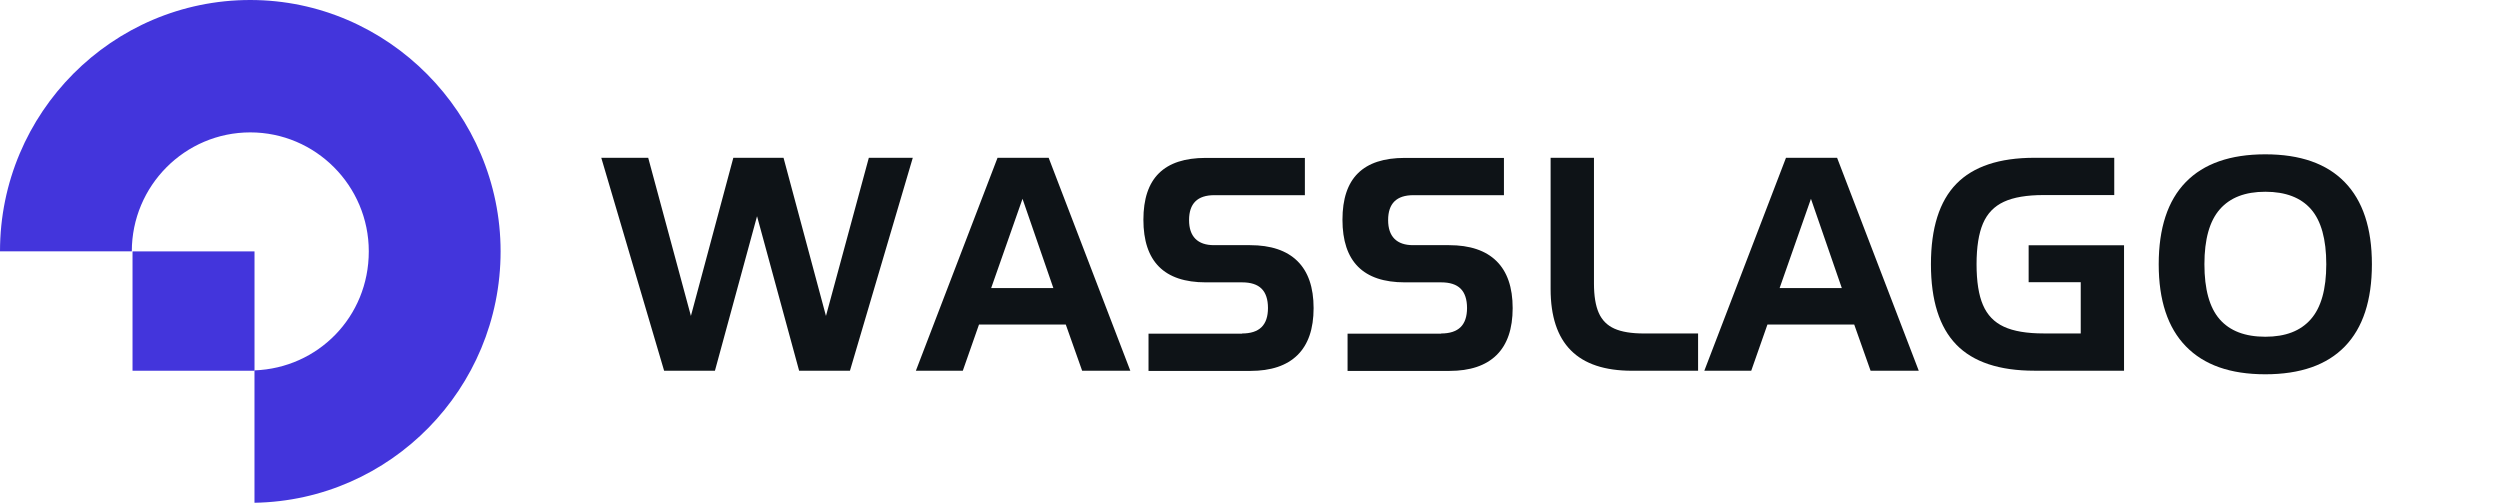 <svg width="184" height="37" viewBox="0 0 184 37" fill="none" xmlns="http://www.w3.org/2000/svg">
<g clip-path="url(#clip0_439_13896)">
<path d="M18.419 0C8.261 0 0 8.3 0 18.5H9.701C9.701 13.669 13.612 9.744 18.419 9.744C23.226 9.744 27.143 13.672 27.143 18.5C27.143 23.328 23.396 27.094 18.73 27.259V37.003C28.744 36.838 36.844 28.604 36.844 18.503C36.844 8.402 28.577 0 18.419 0Z" fill="#4335DC"/>
<path d="M18.732 18.503H9.754V27.286H18.732V18.503Z" fill="#4335DC"/>
<path d="M52.619 27.287H48.879L44.254 11.613H47.708L50.851 23.253L53.973 11.613H57.668L60.791 23.253L63.946 11.613H67.181L62.556 27.287H58.816L55.718 15.913L52.619 27.287Z" fill="#0E1317"/>
<path d="M72.054 23.887L70.862 27.287H67.408L73.419 11.613H77.181L83.192 27.287H79.646L78.442 23.887H72.051H72.054ZM77.527 21.201L75.257 14.632L72.95 21.201H77.527Z" fill="#0E1317"/>
<path d="M91.42 24.544C92.054 24.544 92.532 24.388 92.848 24.079C93.165 23.767 93.323 23.296 93.323 22.668C93.323 22.041 93.165 21.555 92.851 21.246C92.538 20.934 92.06 20.781 91.417 20.781H88.743C85.684 20.781 84.154 19.244 84.154 16.172C84.154 14.644 84.534 13.501 85.296 12.751C86.057 11.997 87.205 11.622 88.743 11.622H96.039V14.365H89.374C88.134 14.365 87.515 14.977 87.515 16.199C87.515 16.805 87.671 17.264 87.981 17.576C88.292 17.888 88.749 18.044 89.353 18.044H92.003C93.532 18.044 94.695 18.434 95.489 19.214C96.284 19.995 96.681 21.15 96.681 22.677C96.681 24.205 96.284 25.357 95.495 26.134C94.704 26.911 93.547 27.299 92.024 27.299H84.531V24.556H91.414L91.42 24.544Z" fill="#0E1317"/>
<path d="M106.071 24.544C106.704 24.544 107.182 24.388 107.499 24.079C107.815 23.767 107.974 23.296 107.974 22.668C107.974 22.041 107.815 21.555 107.502 21.246C107.188 20.934 106.71 20.781 106.068 20.781H103.394C100.334 20.781 98.805 19.244 98.805 16.172C98.805 14.644 99.184 13.501 99.946 12.751C100.708 11.997 101.855 11.622 103.394 11.622H110.69V14.365H104.024C102.784 14.365 102.166 14.977 102.166 16.199C102.166 16.805 102.321 17.264 102.632 17.576C102.943 17.888 103.4 18.044 104.003 18.044H106.653C108.183 18.044 109.345 18.434 110.14 19.214C110.935 19.995 111.332 21.15 111.332 22.677C111.332 24.205 110.935 25.357 110.146 26.134C109.354 26.911 108.198 27.299 106.674 27.299H99.181V24.556H106.065L106.071 24.544Z" fill="#0E1317"/>
<path d="M115.616 25.786C114.621 24.787 114.125 23.28 114.125 21.27V11.613H117.316V20.868C117.316 21.783 117.435 22.503 117.671 23.034C117.907 23.566 118.29 23.95 118.819 24.187C119.347 24.424 120.07 24.544 120.988 24.544H124.979V27.287H120.115C118.111 27.287 116.611 26.788 115.619 25.789L115.616 25.786Z" fill="#0E1317"/>
<path d="M130.083 23.887L128.891 27.287H125.438L131.449 11.613H135.21L141.221 27.287H137.675L136.471 23.887H130.08H130.083ZM135.557 21.201L133.286 14.632L130.98 21.201H135.557Z" fill="#0E1317"/>
<path d="M143.987 25.366C142.742 24.088 142.117 22.116 142.117 19.448C142.117 16.781 142.742 14.809 143.987 13.531C145.233 12.252 147.151 11.613 149.736 11.613H155.609V14.356H150.411C149.171 14.356 148.197 14.521 147.486 14.851C146.775 15.181 146.261 15.712 145.947 16.448C145.634 17.183 145.475 18.182 145.475 19.448C145.475 20.715 145.631 21.717 145.947 22.449C146.261 23.184 146.772 23.716 147.486 24.046C148.197 24.376 149.171 24.541 150.411 24.541H153.142V20.772H149.308V18.053H156.329V27.284H149.733C147.148 27.284 145.23 26.644 143.984 25.366H143.987Z" fill="#0E1317"/>
<path d="M160.883 25.492C159.547 24.121 158.881 22.107 158.881 19.448C158.881 16.79 159.544 14.767 160.871 13.405C162.197 12.042 164.151 11.358 166.726 11.358C169.302 11.358 171.247 12.042 172.576 13.411C173.906 14.779 174.572 16.79 174.572 19.448C174.572 22.107 173.909 24.13 172.582 25.498C171.256 26.866 169.302 27.547 166.726 27.547C164.151 27.547 162.215 26.863 160.883 25.492ZM170.079 23.493C170.834 22.632 171.214 21.285 171.214 19.448C171.214 17.612 170.84 16.256 170.091 15.397C169.341 14.542 168.22 14.113 166.729 14.113C165.239 14.113 164.136 14.542 163.38 15.403C162.624 16.265 162.245 17.612 162.245 19.448C162.245 21.285 162.618 22.641 163.368 23.499C164.118 24.358 165.239 24.784 166.729 24.784C168.22 24.784 169.323 24.355 170.079 23.493Z" fill="#0E1317"/>
</g>
<defs>
<clipPath id="clip0_439_13896">
<rect width="184" height="37" fill="white"/>
</clipPath>
</defs>
</svg>
